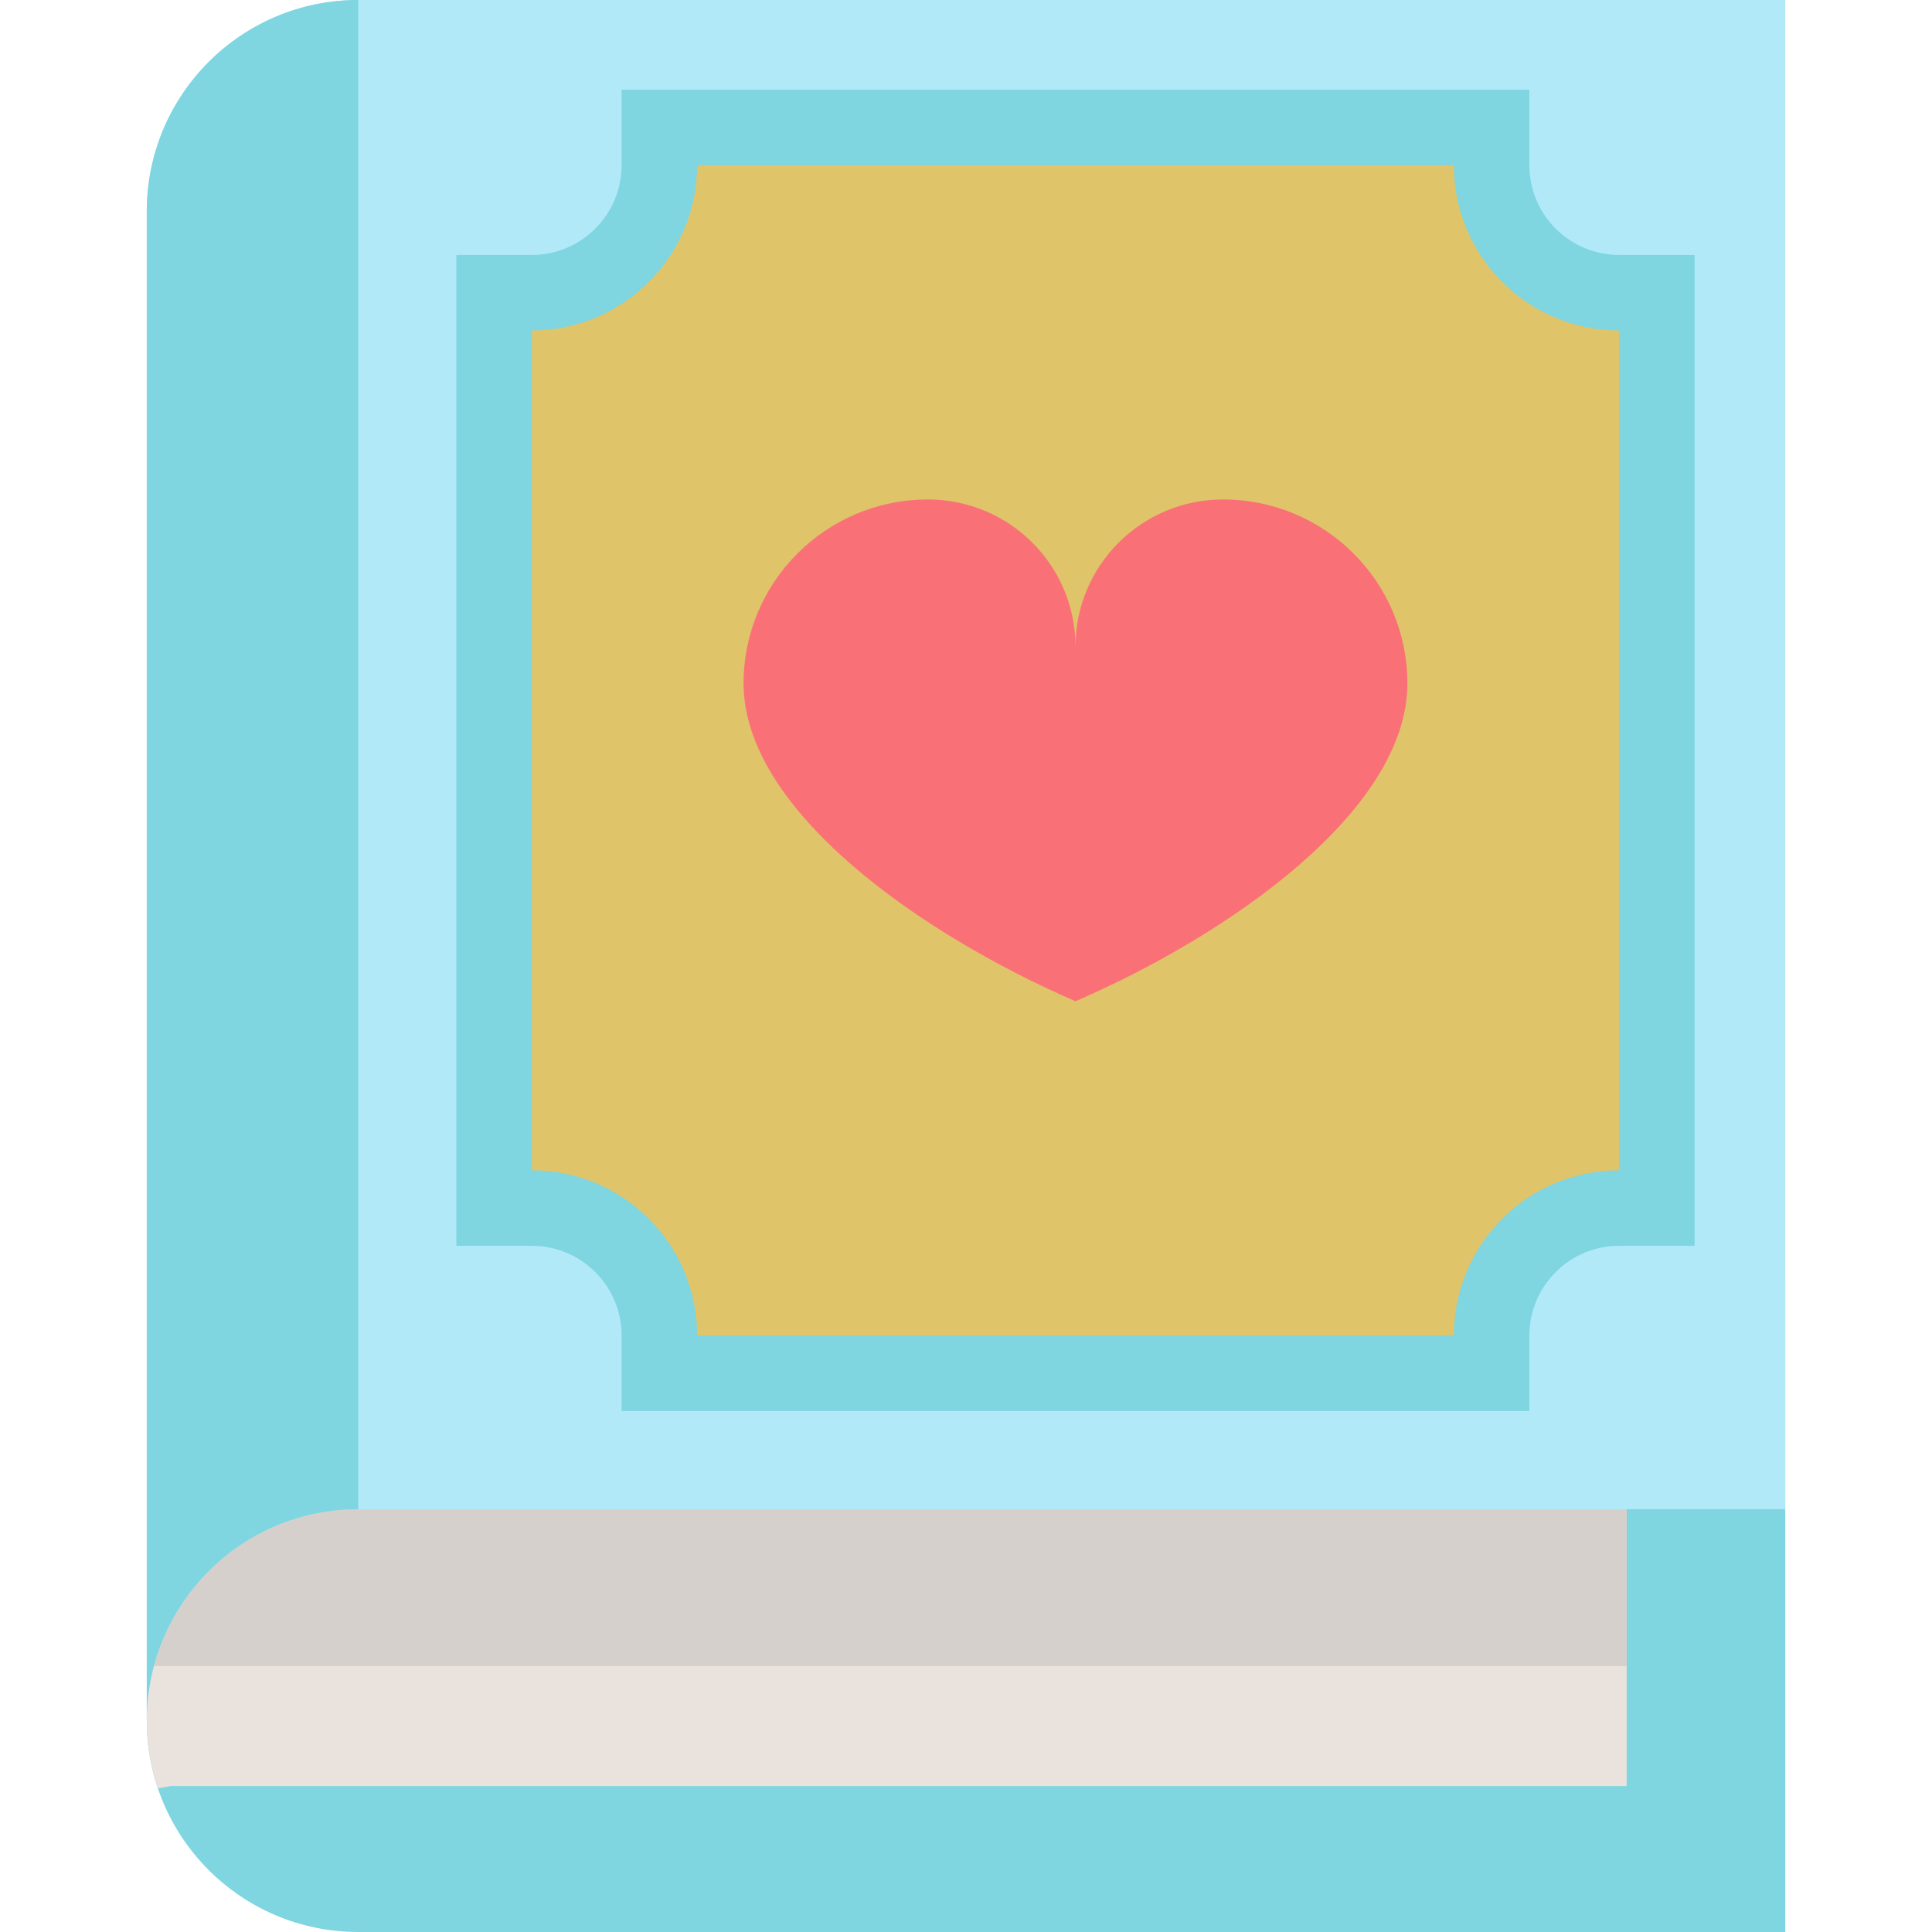 <?xml version="1.0" encoding="iso-8859-1"?>
<!-- Uploaded to: SVG Repo, www.svgrepo.com, Generator: SVG Repo Mixer Tools -->
<svg height="800px" width="800px" version="1.1" id="Layer_1" xmlns="http://www.w3.org/2000/svg" xmlns:xlink="http://www.w3.org/1999/xlink" 
	 viewBox="0 0 512 512" xml:space="preserve">
<path style="fill:#7FD5E0;" d="M473.101,339.061V512H94.927c-15.461,0-29.468-6.27-39.62-16.408
	c-10.138-10.138-16.408-24.145-16.408-39.62c0-30.949,25.092-98.235,56.028-98.235L473.101,339.061z"/>
<path style="fill:#EAE2DC;" d="M431.08,332.391v140.923H45.289l-3.455,0.627c-1.908-5.643-2.935-11.686-2.935-17.969
	c0-4.989,0.654-92.286,1.881-96.901c6.376-23.945,28.201-41.581,54.147-41.581L431.08,332.391z"/>
<path style="fill:#D6D0CC;" d="M431.08,357.737v83.788H40.78c6.376-23.945,28.201-83.788,54.147-83.788H431.08z"/>
<path style="fill:#B1E9F9;" d="M473.101,0v399.945H94.927c-30.935,0-56.028,25.079-56.028,56.028V56.014
	c0-15.474,6.27-29.468,16.408-39.606C65.459,6.27,79.466,0,94.927,0H473.101z"/>
<g>
	<path style="fill:#7FD5E0;" d="M94.927,0v399.945c-30.935,0-56.028,25.079-56.028,56.028V56.014
		c0-15.474,6.27-29.468,16.408-39.606C65.459,6.27,79.466,0,94.927,0z"/>
	<path style="fill:#7FD5E0;" d="M164.735,373.932v-20.01c0-13.108-10.671-23.772-23.785-23.772h-20.01V67.567h20.01
		c13.115,0,23.785-10.671,23.785-23.785v-20.01h240.559v20.01c0,13.116,10.671,23.785,23.785,23.785h20.01V330.15h-20.01
		c-13.114,0-23.785,10.664-23.785,23.772v20.01H164.735z"/>
</g>
<path style="fill:#E0C46A;" d="M429.079,87.577V310.14c-24.185,0-43.795,19.596-43.795,43.782H184.745
	c0-24.185-19.61-43.782-43.795-43.782V87.577c24.185,0,43.795-19.61,43.795-43.795h200.539
	C385.284,67.967,404.894,87.577,429.079,87.577z"/>
<path style="fill:#F97177;" d="M285.016,171.353c0-21.532,17.502-38.987,39.093-38.987c26.988,0,48.867,21.819,48.867,48.735
	c0,33.645-47.069,66.537-87.96,84.244c-40.891-17.707-87.96-50.6-87.96-84.244c0-26.916,21.879-48.735,48.867-48.735
	C267.512,132.365,285.016,149.821,285.016,171.353z"/>
</svg>